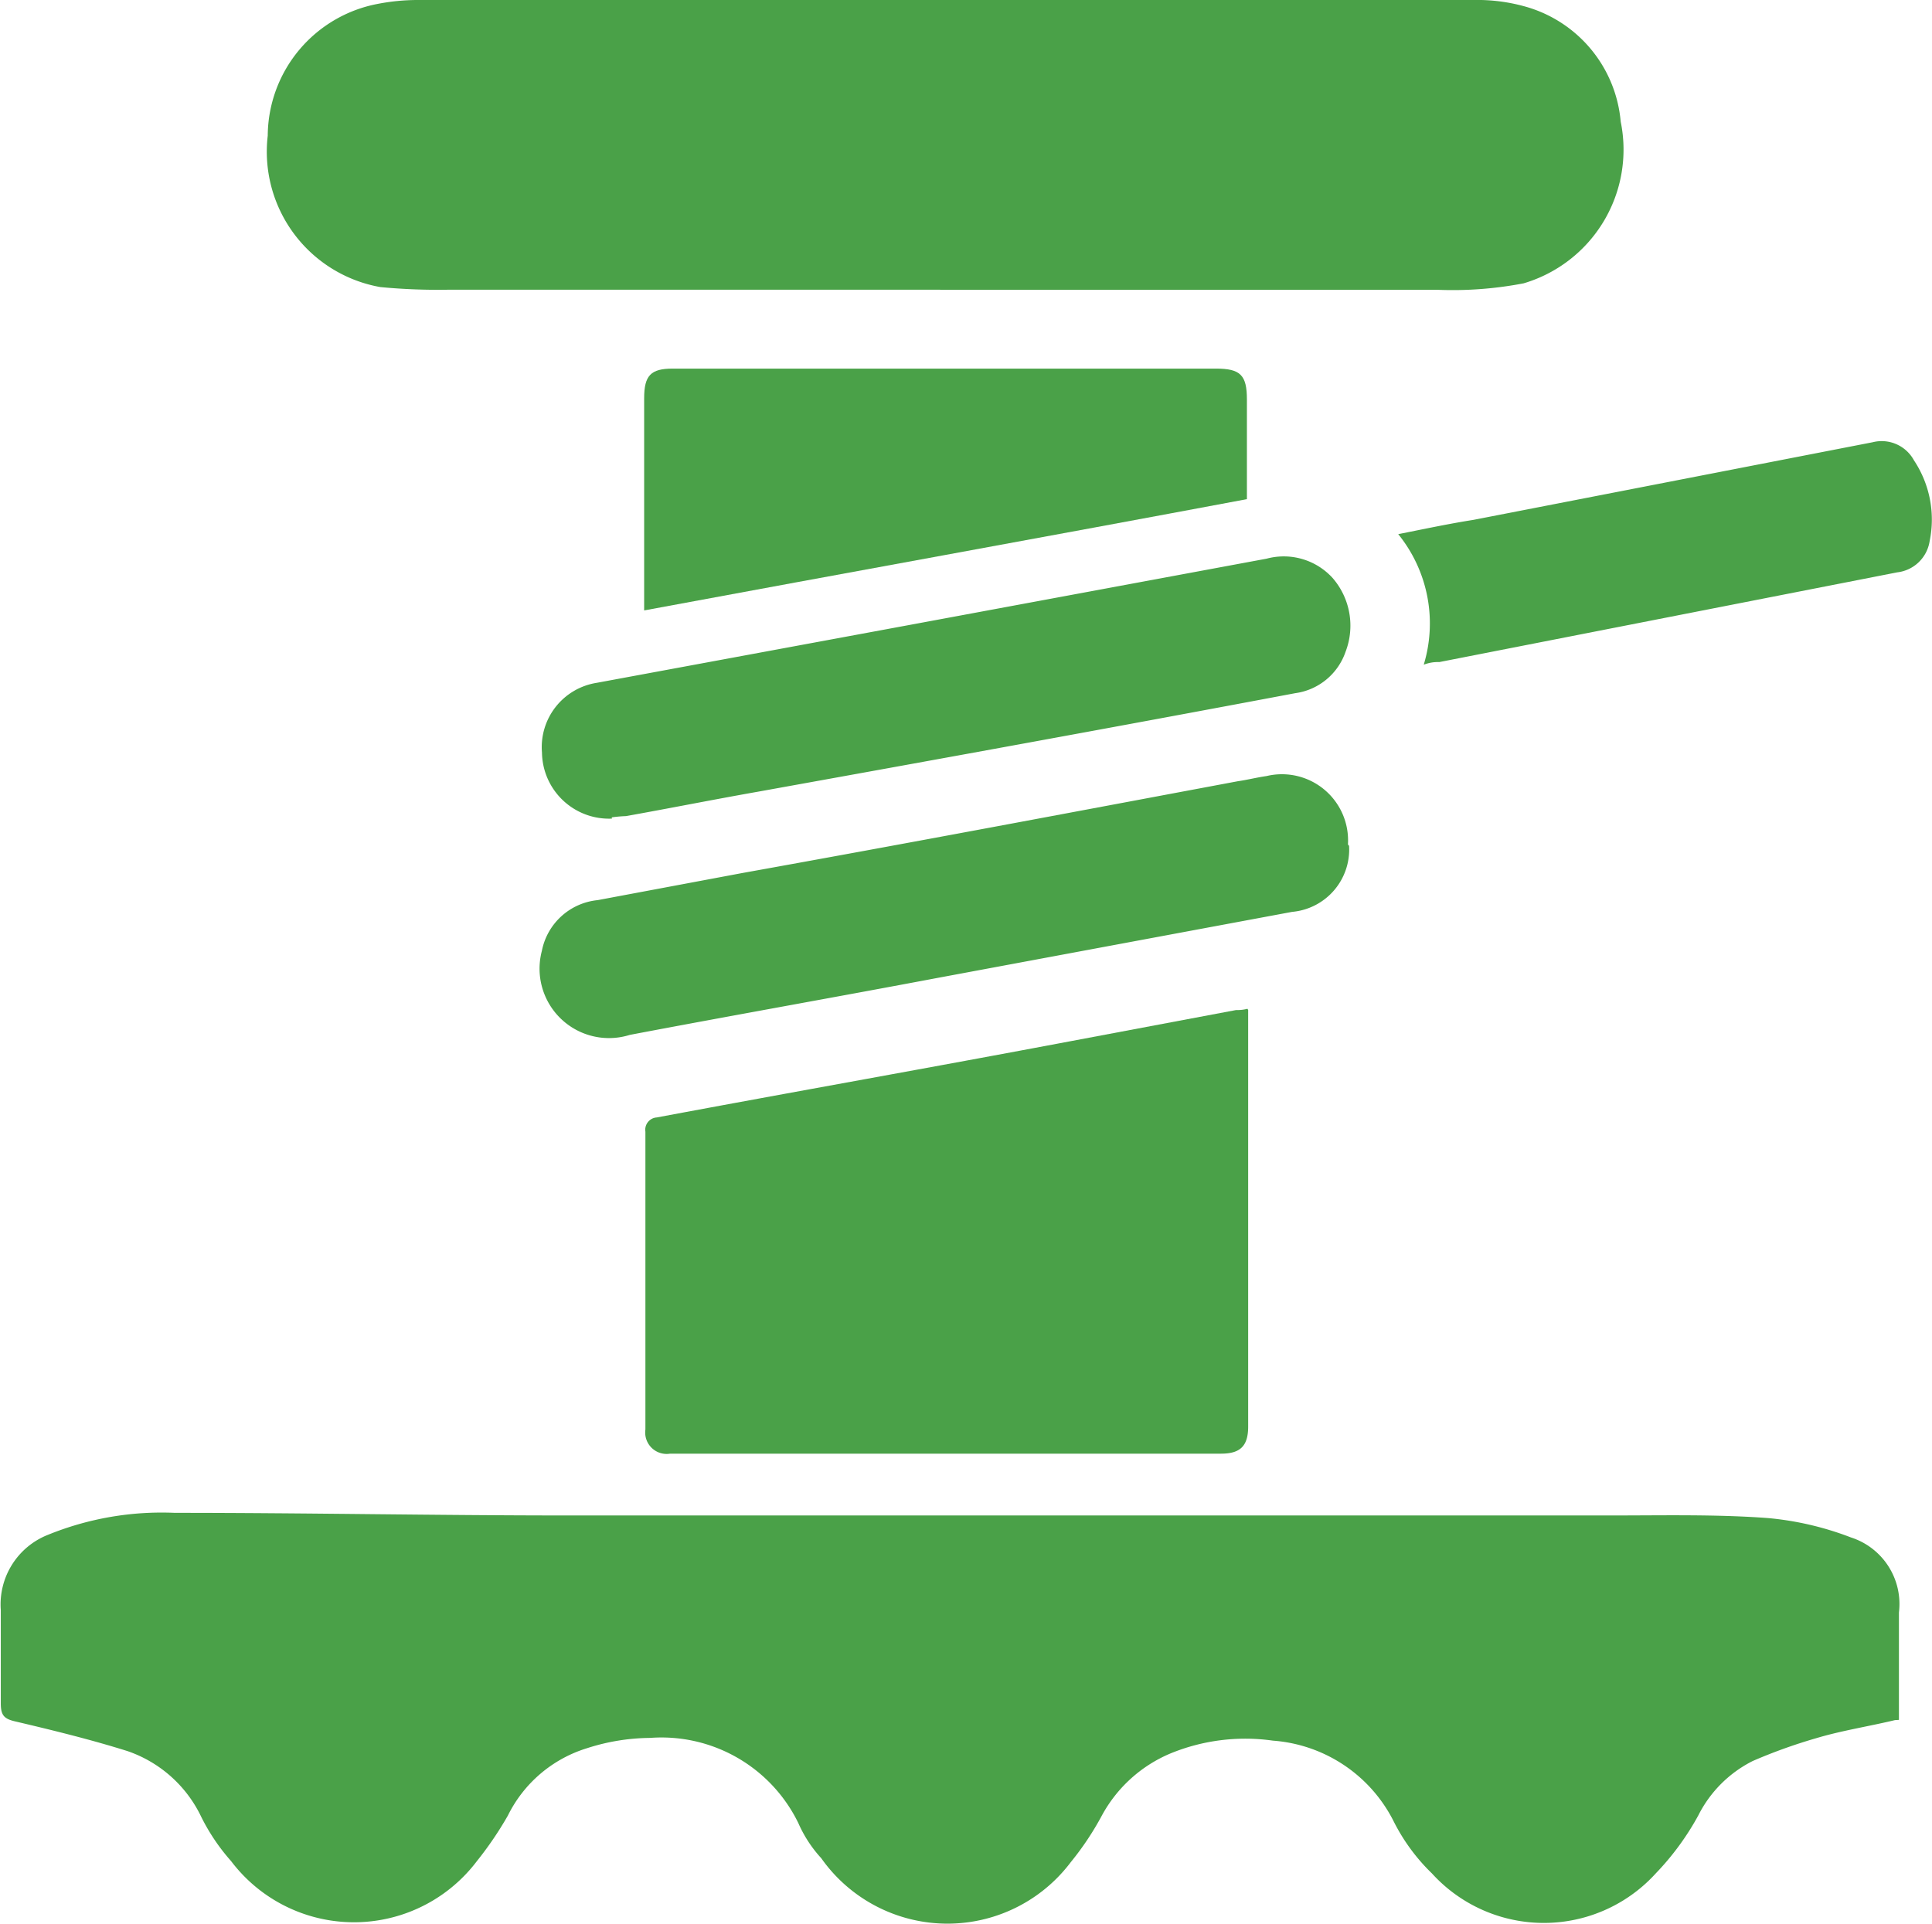 <svg xmlns="http://www.w3.org/2000/svg" width="16.943" height="16.875" viewBox="0 0 16.943 16.875">
  <g id="Layer_1" data-name="Layer 1" transform="translate(-0.03 -0.01)">
    <g id="Group_4421" data-name="Group 4421" transform="translate(0.03 0.01)">
      <path id="Path_5009" data-name="Path 5009" d="M16.648,13.525c-.238.057-.465.091-.692.159a4.641,4.641,0,0,0-.556.2,1.075,1.075,0,0,0-.476.476,2.366,2.366,0,0,1-.374.51,1.326,1.326,0,0,1-1.962,0,1.693,1.693,0,0,1-.34-.465,1.291,1.291,0,0,0-1.055-.7,1.726,1.726,0,0,0-.9.113,1.222,1.222,0,0,0-.6.544,2.558,2.558,0,0,1-.272.408,1.354,1.354,0,0,1-2.189-.034,1.112,1.112,0,0,1-.2-.306,1.334,1.334,0,0,0-1.3-.749,1.84,1.84,0,0,0-.556.091,1.15,1.15,0,0,0-.692.59,3.079,3.079,0,0,1-.272.4,1.351,1.351,0,0,1-2.155,0,1.775,1.775,0,0,1-.261-.386,1.118,1.118,0,0,0-.647-.579c-.318-.1-.647-.181-.987-.261-.1-.023-.125-.057-.125-.159v-.817A.656.656,0,0,1,.45,11.9a2.645,2.645,0,0,1,1.112-.193c1.146,0,2.3.023,3.448.023h9.154c.454,0,.919-.011,1.373.023a2.7,2.7,0,0,1,.726.17.613.613,0,0,1,.42.658v.942Z" transform="translate(-0.03 1.562)" fill="#4aa148"/>
      <path id="Path_5010" data-name="Path 5010" d="M8,2.551H3.688a5.326,5.326,0,0,1-.6-.023A1.206,1.206,0,0,1,2.1,1.2,1.184,1.184,0,0,1,3.065.044,1.847,1.847,0,0,1,3.416.01h9.256a1.556,1.556,0,0,1,.454.057,1.152,1.152,0,0,1,.839,1.01,1.223,1.223,0,0,1-.851,1.418,3.284,3.284,0,0,1-.749.057H7.988Z" transform="translate(0.248 -0.01)" fill="#4aa148"/>
      <path id="Path_5011" data-name="Path 5011" d="M10.306,7.821v3.653c0,.17-.068.238-.238.238H5.236A.188.188,0,0,1,5.02,11.5V8.888a.108.108,0,0,1,.1-.125c1.214-.227,2.428-.442,3.63-.669L10.2,7.821a.35.35,0,0,0,.1-.011Z" transform="translate(0.64 1.038)" fill="#4aa148"/>
      <path id="Path_5012" data-name="Path 5012" d="M5.01,4.981V3.121c0-.2.057-.261.25-.261h4.764c.216,0,.272.057.272.272v.873C8.538,4.335,6.78,4.652,5.01,4.981Z" transform="translate(0.639 0.373)" fill="#4aa148"/>
      <path id="Path_5013" data-name="Path 5013" d="M11.3,6.624a.549.549,0,0,1-.5.579l-3.108.579c-.9.17-1.8.329-2.7.5a.609.609,0,0,1-.771-.737A.554.554,0,0,1,4.71,7.1l1.27-.238c1.452-.261,2.893-.533,4.345-.805.079-.011.17-.034.25-.045a.58.58,0,0,1,.715.6Z" transform="translate(0.531 0.795)" fill="#4aa148"/>
      <path id="Path_5014" data-name="Path 5014" d="M4.833,6.612a.588.588,0,0,1-.613-.579A.571.571,0,0,1,4.7,5.421l2.756-.51,3.119-.579a.579.579,0,0,1,.579.17.638.638,0,0,1,.113.647.545.545,0,0,1-.442.363c-1.565.295-3.131.579-4.7.862-.386.068-.783.147-1.168.216a1.182,1.182,0,0,0-.125.011Z" transform="translate(0.533 0.568)" fill="#4aa148"/>
      <path id="Path_5015" data-name="Path 5015" d="M11.067,5.371a1.244,1.244,0,0,0-.227-1.134c.227-.045.442-.091.658-.125L15,3.431a.322.322,0,0,1,.363.159A.938.938,0,0,1,15.5,4.3a.325.325,0,0,1-.284.272L11.2,5.359a.337.337,0,0,0-.136.023Z" transform="translate(1.422 0.448)" fill="#4aa148"/>
    </g>
  </g>
</svg>
